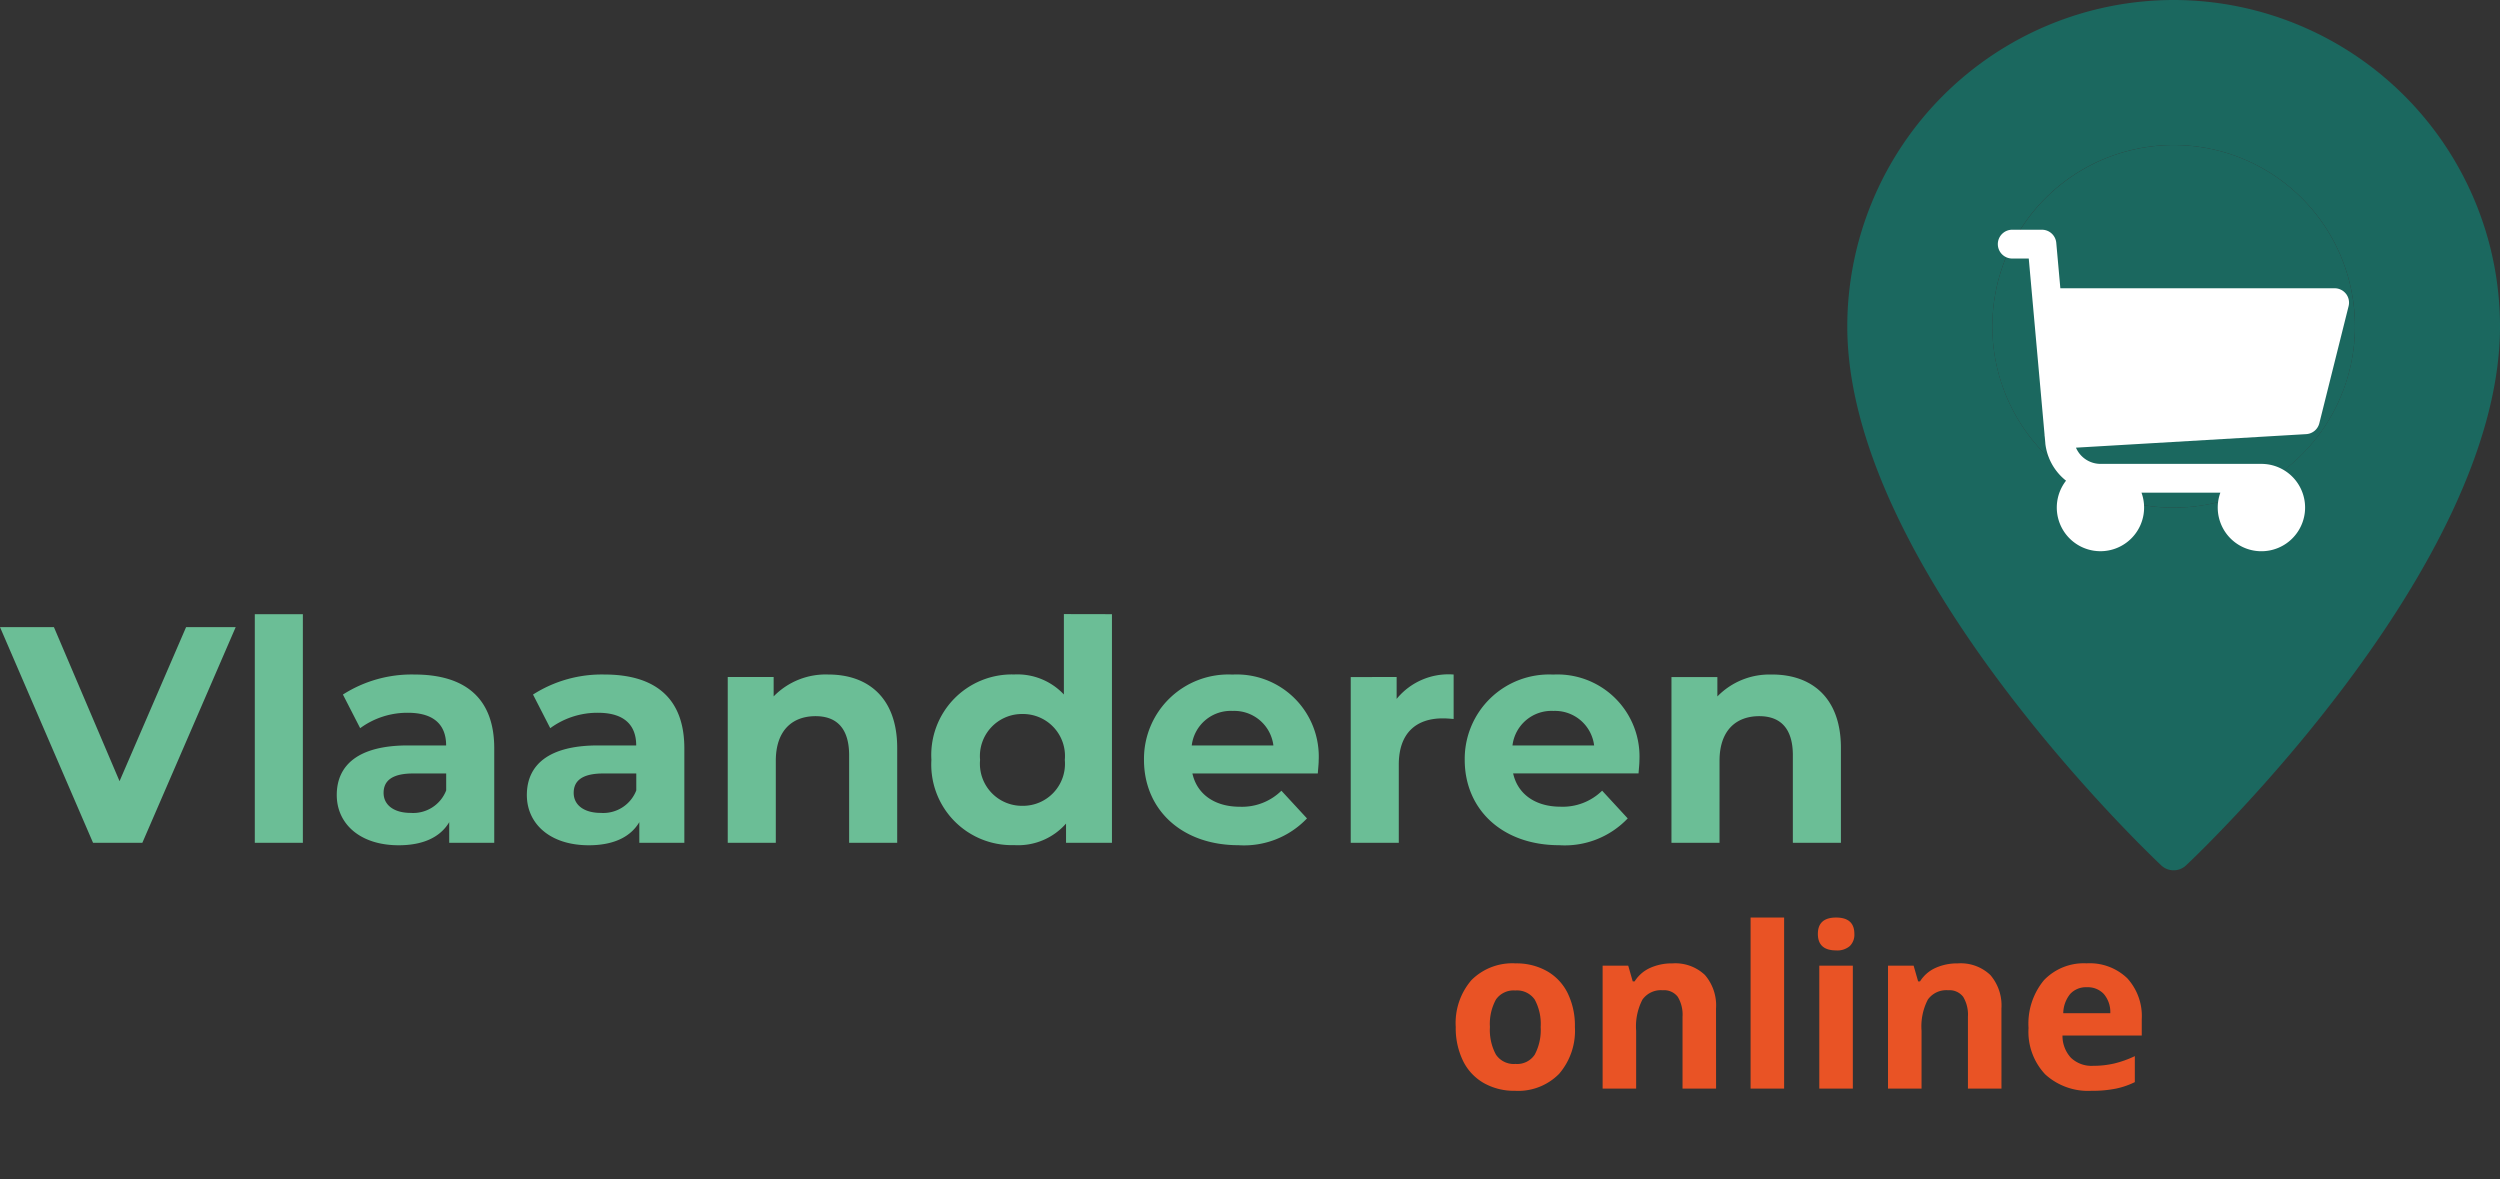<svg xmlns="http://www.w3.org/2000/svg" xmlns:xlink="http://www.w3.org/1999/xlink" width="210.968" height="99.513" viewBox="0 0 210.968 99.513">
  <rect x="0" y="0" width="210.968" height="99.513" fill="#333333" stroke="none"/>
  <defs>
    <clipPath id="clip-path">
      <rect id="Rectangle_46" data-name="Rectangle 46" width="55.08" height="73.442" fill="#1b685f"/>
    </clipPath>
  </defs>
  <g id="logo" transform="translate(142.206 1602)">
    <g id="Group_101" data-name="Group 101" transform="translate(13.682 -1602)">
      <g id="Group_100" data-name="Group 100" clip-path="url(#clip-path)">
        <g id="Group_99" data-name="Group 99">
          <g id="Group_98" data-name="Group 98" clip-path="url(#clip-path)">
            <path id="Path_58" data-name="Path 58" d="M523.3,0a27.57,27.57,0,0,1,27.54,27.54c0,20.318-25.408,44.466-26.491,45.484a1.526,1.526,0,0,1-2.1,0c-1.08-1.017-26.491-25.166-26.491-45.484A27.571,27.571,0,0,1,523.3,0m15.3,27.54a15.3,15.3,0,1,0-15.3,15.3,15.316,15.316,0,0,0,15.3-15.3" transform="translate(-495.759)" fill="#1b685f"/>
            <path id="Path_59" data-name="Path 59" d="M550.038,38.98a15.3,15.3,0,1,1-15.3,15.3,15.316,15.316,0,0,1,15.3-15.3" transform="translate(-522.498 -26.739)" fill="#1b685f"/>
          </g>
        </g>
      </g>
    </g>
    <path id="Path_60" data-name="Path 60" d="M565.67,67.143a1.216,1.216,0,0,0-.958-.468H541.566l-.344-3.833a1.215,1.215,0,0,0-1.211-1.107h-2.47a1.216,1.216,0,1,0,0,2.431H538.9l1.332,14.846c0,.018,0,.035,0,.052a1.245,1.245,0,0,0,.017.137l.049.543c0,.01,0,.02,0,.031a4.679,4.679,0,0,0,1.748,3.138,3.684,3.684,0,1,0,6.368,1.013h6.654a3.686,3.686,0,1,0,3.466-2.431H544.96a2.258,2.258,0,0,1-2.076-1.369l19.429-1.142a1.215,1.215,0,0,0,1.108-.919l2.47-9.881a1.218,1.218,0,0,0-.221-1.043" transform="translate(-509.905 -1644.349)" fill="#fff"/>
    <path id="Path_129" data-name="Path 129" d="M15.47-18.2,9.854-5.2l-5.538-13H-.234L7.618,0h4.16l7.878-18.2ZM21.268,0h4.056V-19.292H21.268ZM34.736-14.2a10.753,10.753,0,0,0-6.032,1.69L30.16-9.672a6.726,6.726,0,0,1,4.03-1.3c2.184,0,3.224,1.014,3.224,2.756H34.19c-4.264,0-6.006,1.716-6.006,4.186,0,2.418,1.95,4.238,5.226,4.238,2.054,0,3.51-.676,4.264-1.95V0h3.8V-7.982C41.47-12.22,39-14.2,34.736-14.2ZM34.424-2.522c-1.43,0-2.288-.676-2.288-1.69,0-.936.6-1.638,2.5-1.638h2.782v1.43A2.989,2.989,0,0,1,34.424-2.522ZM50.778-14.2a10.753,10.753,0,0,0-6.032,1.69L46.2-9.672a6.726,6.726,0,0,1,4.03-1.3c2.184,0,3.224,1.014,3.224,2.756H50.232c-4.264,0-6.006,1.716-6.006,4.186,0,2.418,1.95,4.238,5.226,4.238,2.054,0,3.51-.676,4.264-1.95V0h3.8V-7.982C57.512-12.22,55.042-14.2,50.778-14.2ZM50.466-2.522c-1.43,0-2.288-.676-2.288-1.69,0-.936.6-1.638,2.5-1.638h2.782v1.43A2.989,2.989,0,0,1,50.466-2.522ZM69.68-14.2a6.124,6.124,0,0,0-4.628,1.846v-1.638H61.178V0h4.056V-6.916c0-2.574,1.4-3.77,3.354-3.77,1.794,0,2.834,1.04,2.834,3.3V0h4.056V-8.008C75.478-12.272,72.982-14.2,69.68-14.2Zm19.864-5.1v6.786a5.374,5.374,0,0,0-4.186-1.69,6.8,6.8,0,0,0-6.994,7.2,6.8,6.8,0,0,0,6.994,7.2,5.381,5.381,0,0,0,4.368-1.82V0H93.6V-19.292ZM86.06-3.12a3.549,3.549,0,0,1-3.588-3.874,3.549,3.549,0,0,1,3.588-3.874,3.544,3.544,0,0,1,3.562,3.874A3.544,3.544,0,0,1,86.06-3.12Zm24.986-3.822a6.925,6.925,0,0,0-7.28-7.254,7.121,7.121,0,0,0-7.462,7.2c0,4.16,3.146,7.2,7.982,7.2a7.326,7.326,0,0,0,5.772-2.262L107.9-4.394a4.742,4.742,0,0,1-3.51,1.352c-2.132,0-3.614-1.066-4-2.808h10.582C110.994-6.188,111.046-6.63,111.046-6.942Zm-7.254-4.186a3.324,3.324,0,0,1,3.432,2.912h-6.89A3.312,3.312,0,0,1,103.792-11.128Zm13.832-1.014v-1.846H113.75V0h4.056V-6.6c0-2.678,1.482-3.9,3.718-3.9.312,0,.572.026.91.052V-14.2A5.645,5.645,0,0,0,117.624-12.142Zm20.488,5.2a6.925,6.925,0,0,0-7.28-7.254,7.121,7.121,0,0,0-7.462,7.2c0,4.16,3.146,7.2,7.982,7.2a7.326,7.326,0,0,0,5.772-2.262l-2.158-2.34a4.742,4.742,0,0,1-3.51,1.352c-2.132,0-3.614-1.066-4-2.808h10.582C138.06-6.188,138.112-6.63,138.112-6.942Zm-7.254-4.186a3.324,3.324,0,0,1,3.432,2.912H127.4A3.312,3.312,0,0,1,130.858-11.128Zm18.46-3.068a6.124,6.124,0,0,0-4.628,1.846v-1.638h-3.874V0h4.056V-6.916c0-2.574,1.4-3.77,3.354-3.77,1.794,0,2.834,1.04,2.834,3.3V0h4.056V-8.008C155.116-12.272,152.62-14.2,149.318-14.2Z" transform="translate(-141.972 -1530.879)" fill="#6bbe96"/>
    <path id="Path_130" data-name="Path 130" d="M3.739-5.2a4.353,4.353,0,0,0,.506,2.329,1.808,1.808,0,0,0,1.647.789,1.779,1.779,0,0,0,1.628-.784,4.416,4.416,0,0,0,.5-2.333,4.284,4.284,0,0,0-.5-2.31,1.811,1.811,0,0,0-1.642-.77,1.806,1.806,0,0,0-1.633.765A4.28,4.28,0,0,0,3.739-5.2Zm7.171,0A5.574,5.574,0,0,1,9.574-1.243,4.844,4.844,0,0,1,5.854.186,5.2,5.2,0,0,1,3.219-.469,4.352,4.352,0,0,1,1.466-2.347,6.313,6.313,0,0,1,.854-5.2,5.543,5.543,0,0,1,2.18-9.157a4.872,4.872,0,0,1,3.729-1.41,5.234,5.234,0,0,1,2.635.649A4.335,4.335,0,0,1,10.3-8.053,6.254,6.254,0,0,1,10.91-5.2ZM22.822,0h-2.83V-6.058a2.91,2.91,0,0,0-.4-1.684A1.451,1.451,0,0,0,18.323-8.3a1.911,1.911,0,0,0-1.716.793,4.919,4.919,0,0,0-.529,2.63V0h-2.83V-10.372H15.41l.38,1.327h.158a2.99,2.99,0,0,1,1.3-1.136,4.439,4.439,0,0,1,1.888-.385,3.627,3.627,0,0,1,2.746.979,3.928,3.928,0,0,1,.937,2.825Zm5.743,0h-2.83V-14.436h2.83Zm2.848-13.053q0-1.382,1.54-1.382t1.54,1.382a1.348,1.348,0,0,1-.385,1.025,1.618,1.618,0,0,1-1.155.366Q31.413-11.662,31.413-13.053ZM34.363,0h-2.83V-10.372h2.83ZM46.906,0h-2.83V-6.058a2.91,2.91,0,0,0-.4-1.684A1.451,1.451,0,0,0,42.407-8.3a1.911,1.911,0,0,0-1.716.793,4.919,4.919,0,0,0-.529,2.63V0h-2.83V-10.372h2.162l.38,1.327h.158a2.99,2.99,0,0,1,1.3-1.136,4.439,4.439,0,0,1,1.888-.385,3.627,3.627,0,0,1,2.746.979,3.928,3.928,0,0,1,.937,2.825Zm7.208-8.554a1.8,1.8,0,0,0-1.41.571,2.641,2.641,0,0,0-.584,1.619h3.971a2.359,2.359,0,0,0-.547-1.619A1.853,1.853,0,0,0,54.115-8.554Zm.4,8.739A5.353,5.353,0,0,1,50.6-1.2a5.234,5.234,0,0,1-1.41-3.915,5.757,5.757,0,0,1,1.3-4.031,4.641,4.641,0,0,1,3.6-1.424A4.568,4.568,0,0,1,57.52-9.314a4.738,4.738,0,0,1,1.225,3.46v1.373H52.055A2.724,2.724,0,0,0,52.77-2.6a2.513,2.513,0,0,0,1.874.677,7.78,7.78,0,0,0,1.772-.195,8.866,8.866,0,0,0,1.744-.622V-.547A6.644,6.644,0,0,1,56.573,0,10,10,0,0,1,54.514.186Z" transform="translate(-20.214 -1510.136)" fill="#e95325"/>
    <rect id="Rectangle_47" data-name="Rectangle 47" width="210.762" height="99.513" transform="translate(-142 -1602)" fill="none"/>
  </g>
</svg>
